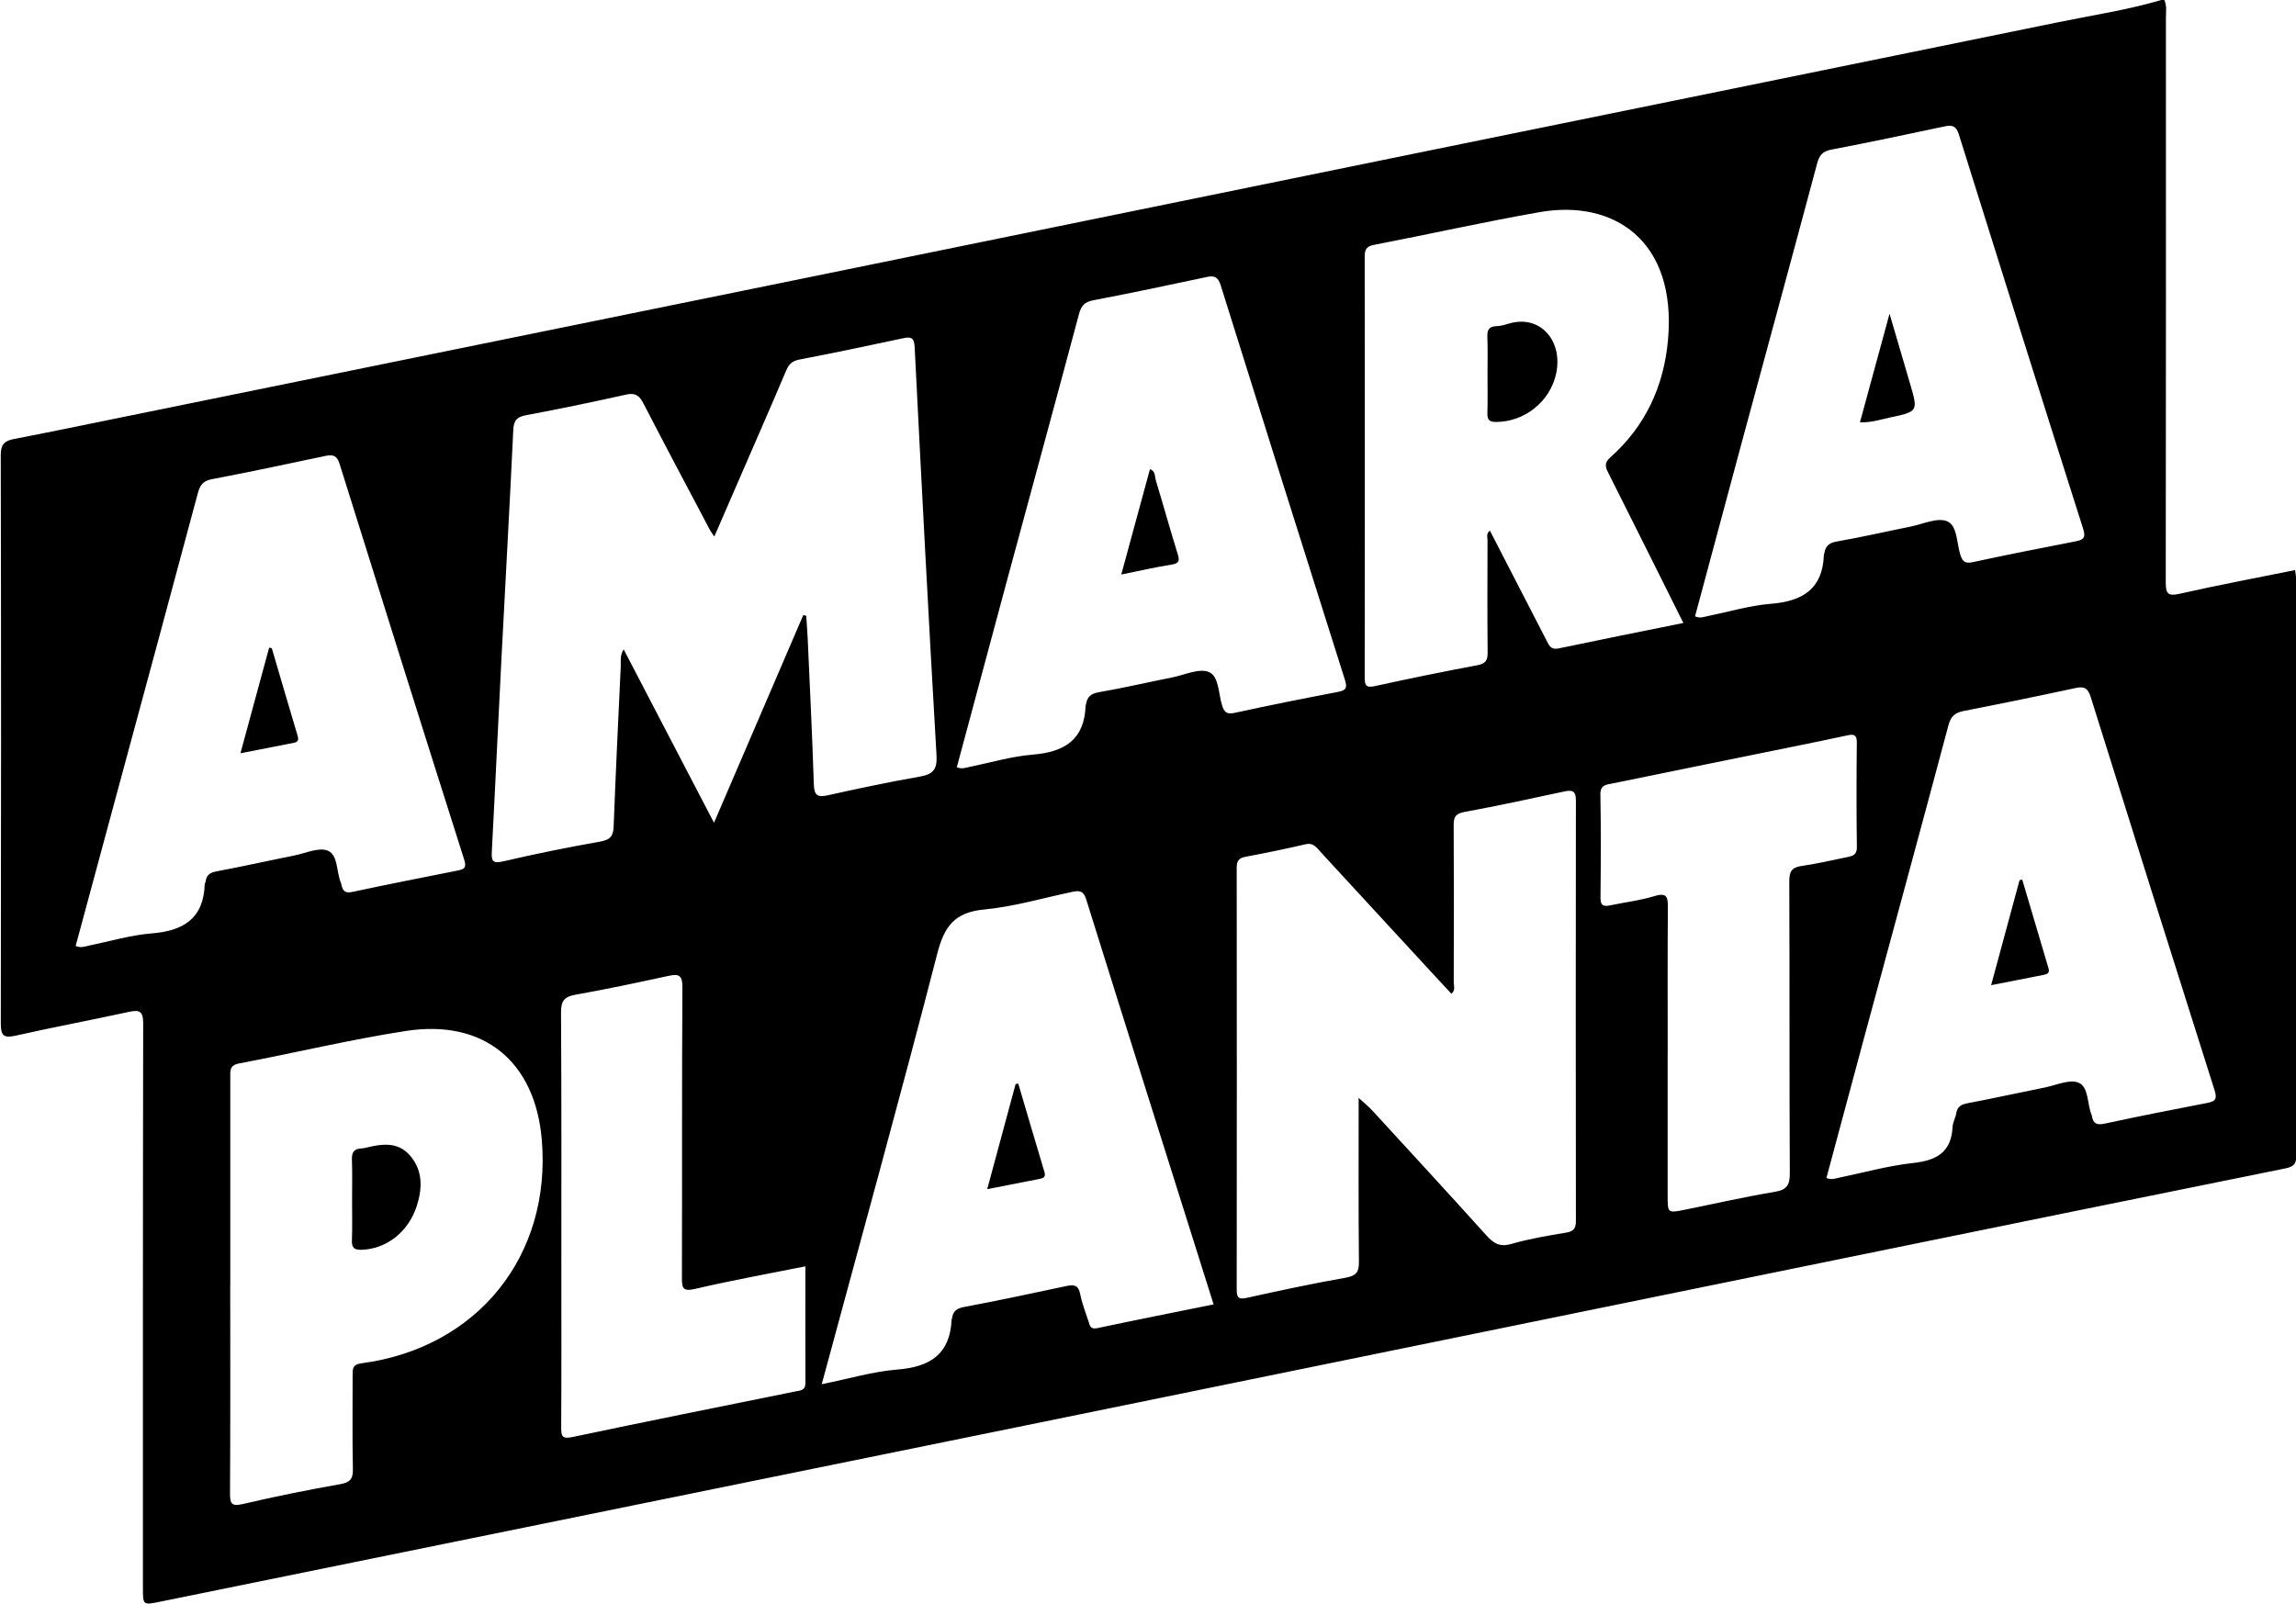 <svg viewBox="0 0 4294.2 3000" version="1.1" id="Layer_1" xmlns="http://www.w3.org/2000/svg"><path d="M4042.7,0h5.2c5.1,10.8,3,22.3,3,33.5.1,351.9.2,703.9-.3,1055.8,0,20.9,3.6,26.6,26.1,21.5,71.2-16.1,143-29.6,215.8-44.3.7,6,1.8,11,1.8,16,0,359.8,0,719.5.5,1079.3,0,17.1-6.1,21.2-21.7,24.3-274.6,55.4-549,111.6-823.5,167.6-516.5,105.5-1033,211.3-1549.5,316.7-533.6,108.9-1067.2,217.4-1600.8,326.1-32,6.5-32,6.7-32-26.4,0-351.9-.2-703.9.5-1055.8,0-22.6-6.9-25.5-26.4-21.3-70.6,15.3-141.6,28.6-212,44.5-22.6,5.1-27.9,0-27.9-22.8.6-354.5.7-709.1-.1-1063.6,0-20.3,7.4-26.5,25.2-29.9,66.6-12.8,133.1-26.7,199.5-40.2,414.3-84.4,828.5-168.8,1242.8-253.3,405.7-82.8,811.4-165.8,1217.1-248.7,387.8-79.2,775.7-157.9,1163.5-237.4,64.5-13.2,129.8-23,193.2-41.7ZM1502.2,1150.6c1.9.5,3.8,1,5.7,1.5.9,14.6,2.2,29.2,2.8,43.8,4,90.5,8.5,180.9,11.4,271.4.7,20.5,6.5,24.9,26.3,20.5,56.8-12.7,113.9-24.7,171.3-34.8,24.3-4.3,33.4-12.2,31.9-39.3-14.8-254.7-28.1-509.4-40.9-764.2-.9-17.8-6.5-19.9-21.6-16.7-64.6,13.8-129.3,27.5-194.2,39.9-13,2.5-19.4,8.4-24.2,19.8-15.8,37.7-32.2,75-48.4,112.5-28.4,65.5-56.9,131.1-86.3,198.7-3.8-5.5-6.1-8.1-7.6-11.1-41.8-79.2-83.9-158.2-124.9-237.7-7.5-14.6-14.9-20.5-31.9-16.8-62,13.7-124.1,26.9-186.5,38.4-17.7,3.3-24.2,8.9-25.1,27.7-6.8,144.4-15,288.6-22.4,433-6.1,118.2-11.4,236.5-17.7,354.8-.9,17.4,0,24.4,21.5,19.4,60.1-14.1,120.7-26.2,181.4-37,18.4-3.3,24.3-10.1,24.9-28.2,3.8-100,8.6-200.1,13.3-300.1.4-9.3-1.9-19.5,5.4-31.3,56.8,109.1,112.1,215.1,169,324.4,56.8-132.2,111.9-260.4,167-388.6ZM2541.5,2054.3c10.4,9.6,18.5,16,25.3,23.5,71.3,77.7,142.7,155.2,213.3,233.5,13.5,15,25.1,22.1,46.6,15.9,33.3-9.6,67.8-15.5,102.1-21.1,14.3-2.4,18.7-8,18.6-21.9-.3-262.2-.4-524.4,0-786.6,0-17.8-6.2-20.2-21.7-16.9-62.1,13.4-124.1,26.8-186.6,38.3-16.9,3.1-20.5,9.6-20.3,25.2.6,97.6.4,195.1.1,292.7,0,7.1,3.7,15.4-4.3,22.3-12-13-23.8-25.7-35.6-38.4-69.7-75.6-139.3-151.3-209-226.8-7.5-8.1-13.4-17.9-27.8-14.6-37.3,8.5-74.8,16.5-112.4,23.4-13,2.4-16.8,7.8-16.8,20.6.3,263.1.3,526.1,0,789.2,0,15.5,3.7,18.9,19.6,15.3,61.1-13.6,122.4-26.6,184-37.5,19.6-3.5,25.2-10.1,25-29.7-1-100.9-.5-201.9-.5-306.3ZM3148.4,1165.5c-47.4-95-93.1-186.8-139.2-278.4-5.7-11.3-10.6-19.7,2.4-31.3,65.6-58.2,100.1-132.6,108-219.3,17-186.9-101.8-264-240.2-239.6-103.6,18.2-206.4,41.3-309.7,61.2-14.9,2.9-17.3,9.5-17.3,22.6.3,262.2.3,524.4,0,786.7,0,14.7,2.4,19.8,19,16.2,63.7-14,127.6-27.1,191.7-39.1,15.5-2.9,19.4-9.1,19.2-24-.7-69.7-.4-139.4-.2-209.1,0-5.9-3-13.1,4.4-18.7,35.6,69,70.7,137,105.7,205,4.8,9.3,8.1,18.5,22.7,15.4,76.6-16.1,153.3-31.4,233.4-47.6ZM3170.3,1153c9.2,4.3,16.6,1,24.1-.5,39.2-8,78.1-19.7,117.7-22.9,59.3-4.8,97-27.7,99.1-91.8,0-.8.7-1.6.8-2.5,2.1-13.6,8.8-19.8,23.6-22.3,46.2-8,92-18.7,138.1-27.9,22.9-4.6,49.9-17.5,68-9.9,19.1,8,17.8,40.4,24.6,62.3,4.1,13.2,9.1,17.3,23.7,14.1,63.7-13.8,127.8-26.3,191.8-38.8,14.3-2.8,19.8-6.3,14.4-23.2-78.2-245.9-155.6-492-232.6-738.2-4.9-15.5-12-18-26.3-15-70.6,15-141.2,30-212.1,43.5-16.4,3.1-22.5,10.5-26.6,25.8-46.2,172.9-93.3,345.6-140,518.4-29.6,109.6-59,219.4-88.4,329ZM1789.5,1435.2c9.1,4.3,16.5,1,24.1-.5,39.2-8,78.1-19.7,117.7-22.9,59.3-4.8,97.1-27.7,99.1-91.8,0-.8.7-1.6.8-2.5,2.1-13.6,8.8-19.8,23.6-22.4,46.3-8,92-18.7,138.1-27.9,22.9-4.6,49.9-17.5,68-10,19.1,7.9,17.8,40.4,24.7,62.3,4.1,13.1,8.9,17.3,23.7,14.1,64.6-14.1,129.4-27,194.3-39.4,15.6-3,15.8-9.5,11.7-22.6-77.8-246-155.4-492-232.4-738.3-4.8-15.5-12-18.1-26.2-15-70.6,15-141.2,30-212.1,43.5-16.3,3.1-22.5,10.5-26.6,25.8-44.4,166.2-89.7,332.2-134.6,498.3-31.4,116.4-62.6,232.8-93.8,349.2ZM141.7,1769.7c9.4,4.3,16.8,1,24.4-.6,39.2-8,78.1-19.7,117.7-22.9,59.5-4.7,96.9-28,99.1-91.9,0-1.7,1.4-3.2,1.6-4.9,1.5-12,7.9-16.9,20.2-19.2,48.7-9.1,97.1-20,145.7-29.7,21.2-4.3,46.4-16.1,63-8.9,19.2,8.3,15.5,39.6,24.2,60,.7,1.6.9,3.4,1.3,5.1,2.7,10.8,7.4,14.7,20.2,11.9,65.5-14.1,131.2-26.9,196.9-40,11.8-2.3,17.1-5,12.3-20-78.4-246.7-156-493.7-233.2-740.8-4.9-15.7-12.3-17.8-26.3-14.9-70.6,15-141.2,30-212.2,43.5-16.5,3.1-22.4,10.7-26.5,25.9-48.2,180.5-97.2,360.8-145.9,541.1-27.6,102.1-55.1,204.2-82.7,306.2ZM3416.1,2203.8c9.6,4,16.9.8,24.5-.8,46-9.5,91.6-22.3,138.1-27.3,43.9-4.8,70.9-20.5,73.2-67.5.4-8.4,5.4-16.6,6.8-25.1,2-12.1,8.3-16.7,20.5-19,48.7-9.2,97.1-20,145.7-29.7,21.2-4.3,46.5-16.1,63-8.7,18.9,8.4,15.5,39.7,24.1,60.1.3.8.5,1.7.6,2.5,2.4,14.2,9.5,16.8,23.7,13.8,63.8-13.7,127.8-26.4,191.8-38.7,15.1-2.9,19.1-7.2,13.9-23.5-77.8-245.1-155-490.4-231.7-735.8-4.9-15.6-11.2-20.6-27.5-17.1-69.7,15-139.6,29.4-209.6,43-16.4,3.2-24.4,9.6-29,26.7-51.2,192.3-103.6,384.2-155.5,576.3-24.4,90.3-48.5,180.6-72.8,270.9ZM1537,2589.6c50.2-10.1,95.6-23.8,141.9-27.5,61-4.9,98-28.9,100.9-93.4,0-.8.7-1.6.8-2.5,1.8-12.7,8.2-18.3,21.8-20.9,64.1-12.1,127.9-25.6,191.7-39.3,14.2-3,22.7-2.3,26.1,14.7,3.5,17.8,10.2,35,15.9,52.3,2.3,7.1,3.5,14.3,15.7,11.8,72.2-15.3,144.6-29.7,218-44.5-80.1-254.2-159.7-506-238.4-758.1-5.3-17.1-14.4-16.1-27.1-13.4-54.5,11.4-108.5,27.5-163.6,32.7-54.8,5.2-74.4,30.8-87.7,82.4-68.9,267.5-142.7,533.8-216.1,805.6ZM430.6,2404.6c0,129.7.4,259.5-.4,389.2-.1,20.3,3.6,24.7,24.7,19.8,60.1-14.1,120.7-26.2,181.4-37,18.7-3.3,24.1-9.9,23.7-28.4-1.2-58.3-.4-116.7-.5-175,0-11.8-.7-20.5,16.4-22.7,217.1-28.6,355.8-201.2,337.4-418.4-12.4-146.2-108.4-225.8-253.8-203.4-104.7,16.1-208.1,41.1-312.3,60.8-18.2,3.4-16.5,13.9-16.5,26,0,129.7,0,259.5,0,389.2ZM3119,1970.1c0,88.8,0,177.7,0,266.5,0,32.8,0,33,31.1,26.8,56.3-11.3,112.3-24.2,168.8-33.6,22.9-3.8,28.7-12.4,28.6-34.9-1-182-.2-364-1-546,0-18.3,4.5-26.2,23-28.8,28.4-4.1,56.4-10.7,84.5-16.4,10.3-2.1,19.1-3.7,18.9-18.9-.9-65.3-.8-130.6-.1-195.9.1-14.1-5.4-15.8-17-13.3-32.3,7-64.7,13.6-97,20.2-114.2,23.3-228.4,46.3-342.5,69.8-11,2.3-23.5,1.9-23.1,20.8,1.2,64.4.9,128.9.2,193.3-.2,16.4,7.5,16.3,19.4,13.8,27.2-5.7,55.2-9,81.6-17.1,24.2-7.4,25.2,3,25,22-.7,90.6-.3,181.1-.3,271.7ZM1506.2,2369.1c-70.3,14.1-138.7,26.4-206.2,42.2-24,5.6-24.6-2.7-24.6-21.5.5-181.1-.2-362.1.9-543.2.1-23.2-7.6-24.9-26.5-20.8-57.8,12.5-115.6,24.9-173.8,35.2-21.6,3.8-26.9,12.6-26.7,33.9,1,160.2.6,320.3.6,480.5,0,98.4.3,196.7-.3,295.1,0,16.5,1.7,22,21.3,17.9,138.6-29.3,277.5-57,416.4-85.2,9.4-1.9,19.2-1.7,19.1-15.8-.3-72.1-.1-144.3-.1-218.3Z"></path><path d="M2782.1,700.2c0-23.4.6-46.9-.3-70.3-.5-12.9,3.3-19.2,16.9-19.7,7.7-.2,15.4-2.4,22.9-4.7,58.6-17.8,101.9,31.6,88.9,93.2-11.1,52.6-59.4,90.7-112.5,90.7-12.8,0-16.4-4.3-16.1-16.4.7-24.3.2-48.6.2-72.9Z"></path><path d="M3478.7,790c18-65.9,35.5-130.5,55.3-203.1,14.3,48.6,26.4,89.8,38.4,130.9,15.2,51.9,15.2,52.1-38.1,63.4-17.5,3.7-34.8,9.7-55.6,8.8Z"></path><path d="M2097.1,1074.9c18.6-68.5,36.1-132.6,53.7-197.3,10.6,3.9,8.8,14,11,21.2,13.8,45.5,26.5,91.4,40.6,136.8,3.9,12.5,3.9,18.3-11.4,20.7-29.8,4.6-59.3,11.6-93.8,18.5Z"></path><path d="M508.3,1212.5c16,54.6,32,109.3,48.3,163.9,2.3,7.5,1,11.7-6.8,13.2-32.1,6.3-64.2,12.6-100.1,19.6,18.5-68.3,36.1-133,53.7-197.6,1.6.3,3.3.7,4.9,1Z"></path><path d="M3782.2,1645.6c16.3,55.3,32.6,110.7,49.1,165.9,2.5,8.5-1.8,10.9-8.6,12.2-31.4,6.1-62.7,12.3-98.7,19.4,18.3-67.6,35.7-132.1,53.2-196.5,1.7-.3,3.3-.7,5-1Z"></path><path d="M1904.4,2027c16.3,55.3,32.5,110.6,49.1,165.9,2.5,8.4-1.4,11-8.3,12.4-31.4,6.2-62.8,12.3-98.8,19.4,18.2-67.5,35.6-131.9,53-196.3,1.7-.5,3.3-.9,5-1.4Z"></path><path d="M658.5,2245c0-25.2.6-50.5-.3-75.7-.4-12.8,3.4-19.9,16.7-20.7,3.5-.2,7-.7,10.3-1.6,29.7-7.4,59.5-11.3,82.1,15.3,23.8,28,22.7,61,12.2,93.8-15.8,49.1-57.4,80.8-103.4,82-13.8.3-18.3-3.7-17.9-17.4.9-25.2.3-50.4.3-75.7Z"></path></svg> 